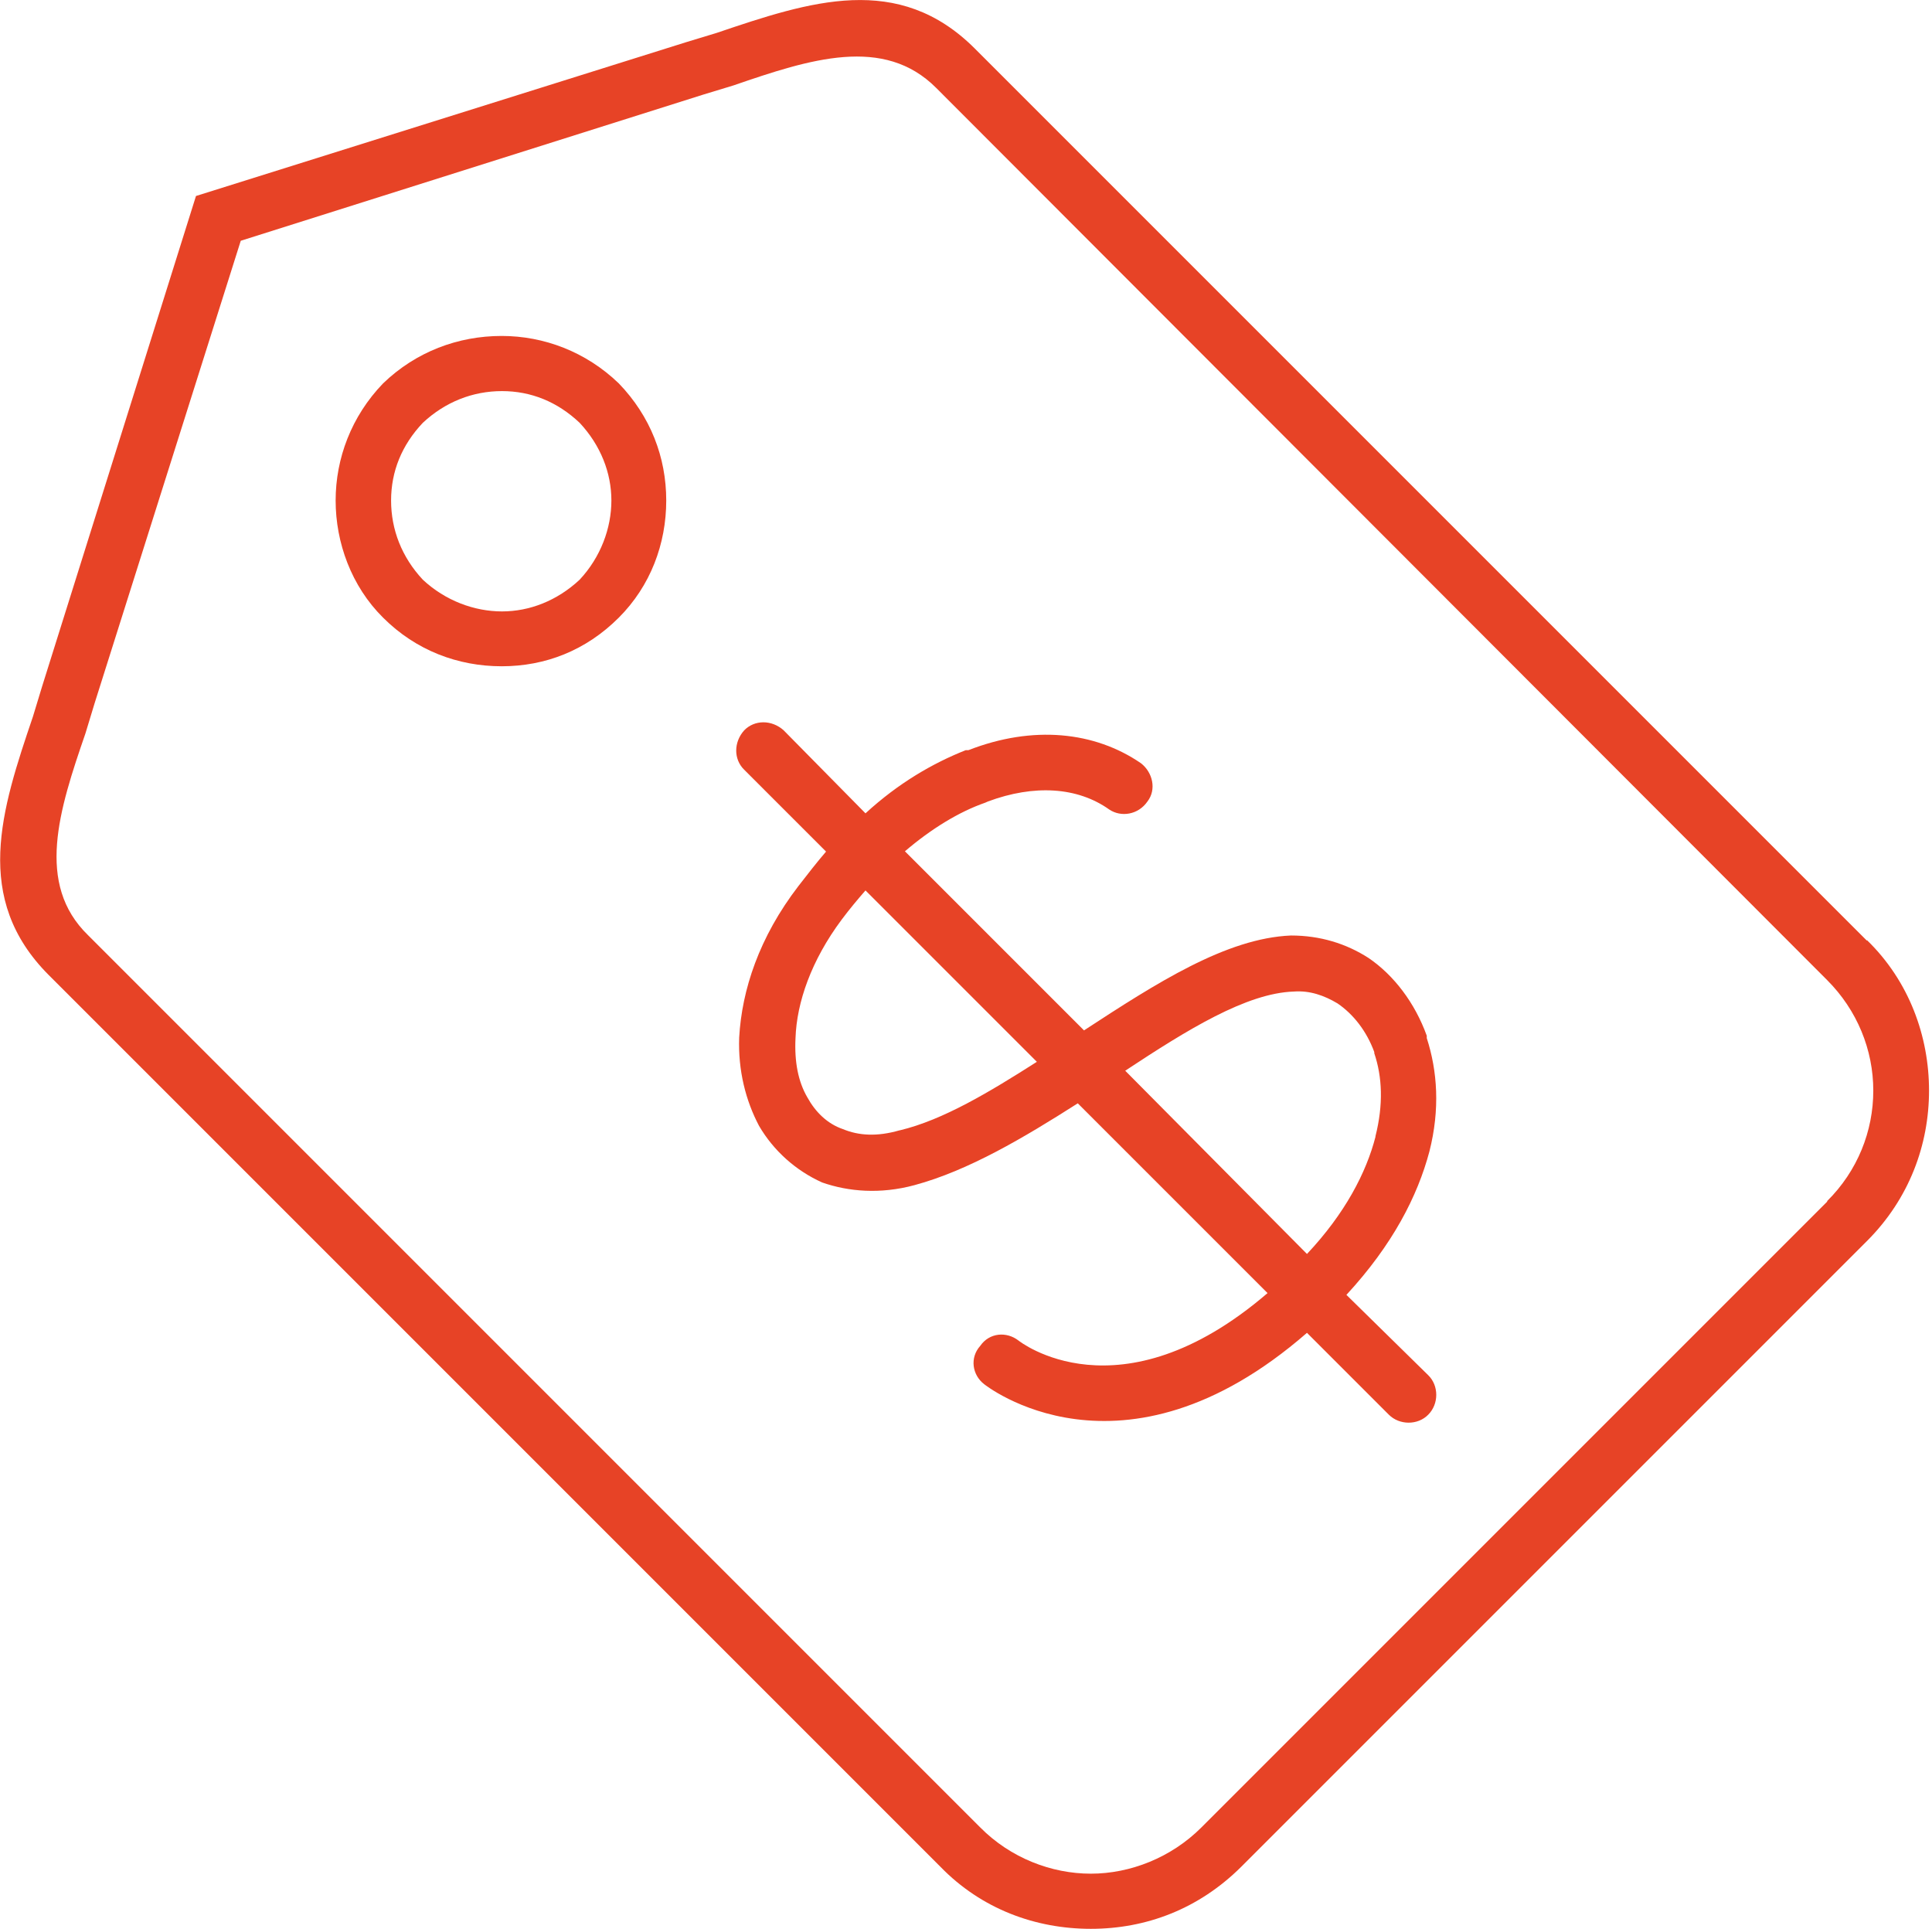 <?xml version="1.0" encoding="UTF-8"?>
<svg id="Layer_1" data-name="Layer 1" xmlns="http://www.w3.org/2000/svg" viewBox="0 0 65.16 65.05">
  <defs>
    <style>
      .cls-1 {
        fill: #e74326;
      }
    </style>
  </defs>
  <path class="cls-1" d="M16.92,11.33c-1.47,0-2.89.53-4,1.6-1.07,1.11-1.6,2.53-1.6,3.95s.53,2.89,1.6,3.95c1.11,1.11,2.53,1.64,4,1.64s2.84-.53,3.95-1.64c1.07-1.07,1.6-2.49,1.6-3.95s-.53-2.84-1.6-3.95c-1.11-1.07-2.53-1.6-3.95-1.6ZM19.55,19.55c-.76.71-1.69,1.07-2.62,1.07s-1.91-.36-2.67-1.07c-.71-.76-1.07-1.69-1.07-2.67s.36-1.87,1.07-2.62c.76-.71,1.69-1.07,2.67-1.07s1.87.36,2.62,1.07c.71.76,1.07,1.69,1.07,2.62s-.36,1.91-1.07,2.67Z"/>
  <path class="cls-1" d="M62.96,31.72L32.88,1.64c-2.58-2.58-5.55-1.6-8.71-.53l-1.02.31L6.61,6.61,1.42,23.15l-.31,1.02c-1.07,3.15-2.04,6.13.53,8.71l30.08,30.08c1.38,1.42,3.2,2.09,5.07,2.09s3.64-.67,5.07-2.09l21.11-21.11c1.42-1.42,2.09-3.24,2.09-5.07s-.67-3.69-2.09-5.07ZM61.63,40.52l-21.11,21.11c-1.02,1.02-2.4,1.56-3.73,1.56s-2.71-.53-3.73-1.56L2.97,31.54c-1.78-1.73-.98-4.22-.09-6.8l.31-1.02,4.93-15.6,15.6-4.93,1.02-.31c2.58-.89,5.07-1.69,6.84.09l30.04,30.08c1.02,1.02,1.56,2.36,1.56,3.73s-.53,2.71-1.56,3.73Z"/>
  <path class="cls-1" d="M48.12,34.97v-.04c-.4-1.11-1.11-2.04-1.96-2.62-.76-.49-1.64-.76-2.62-.76-2.18.09-4.53,1.6-6.98,3.2l-6.04-6.04c.89-.76,1.82-1.33,2.71-1.64l.09-.04c1.56-.58,3.02-.49,4.09.27.4.27.98.18,1.29-.27.31-.4.18-.98-.22-1.29-1.56-1.07-3.64-1.29-5.82-.44h-.09c-1.11.44-2.27,1.11-3.38,2.13l-2.76-2.8c-.4-.36-.98-.36-1.33,0-.36.4-.36.98,0,1.33l2.76,2.76c-.31.36-.62.76-.93,1.16-1.33,1.73-1.91,3.51-2,5.11-.04,1.11.22,2.13.67,2.98.49.84,1.24,1.51,2.13,1.91.89.31,1.96.4,3.11.09,1.82-.49,3.69-1.6,5.51-2.76l6.4,6.4c-5.02,4.31-8.4,1.6-8.4,1.6-.4-.31-.98-.27-1.29.18-.36.4-.27.98.13,1.29,0,0,4.62,3.73,10.89-1.73l2.76,2.76c.36.36.98.36,1.33,0,.36-.36.36-.98,0-1.33l-2.76-2.71c1.56-1.69,2.4-3.33,2.8-4.84.36-1.42.27-2.71-.09-3.82ZM30.34,38.12c-.76.22-1.38.18-1.91-.04-.53-.18-.93-.58-1.2-1.07-.31-.53-.44-1.2-.4-2,.04-1.2.53-2.62,1.56-4,.27-.36.53-.67.8-.98l5.78,5.78c-1.6,1.02-3.16,1.96-4.62,2.31ZM46.39,38.34c-.31,1.2-1.02,2.58-2.31,3.95l-6.13-6.18c2.09-1.38,4.09-2.62,5.69-2.67.53-.04,1.02.13,1.47.4.53.36.98.93,1.24,1.64v.04c.27.8.31,1.73.04,2.8Z"/>
</svg>